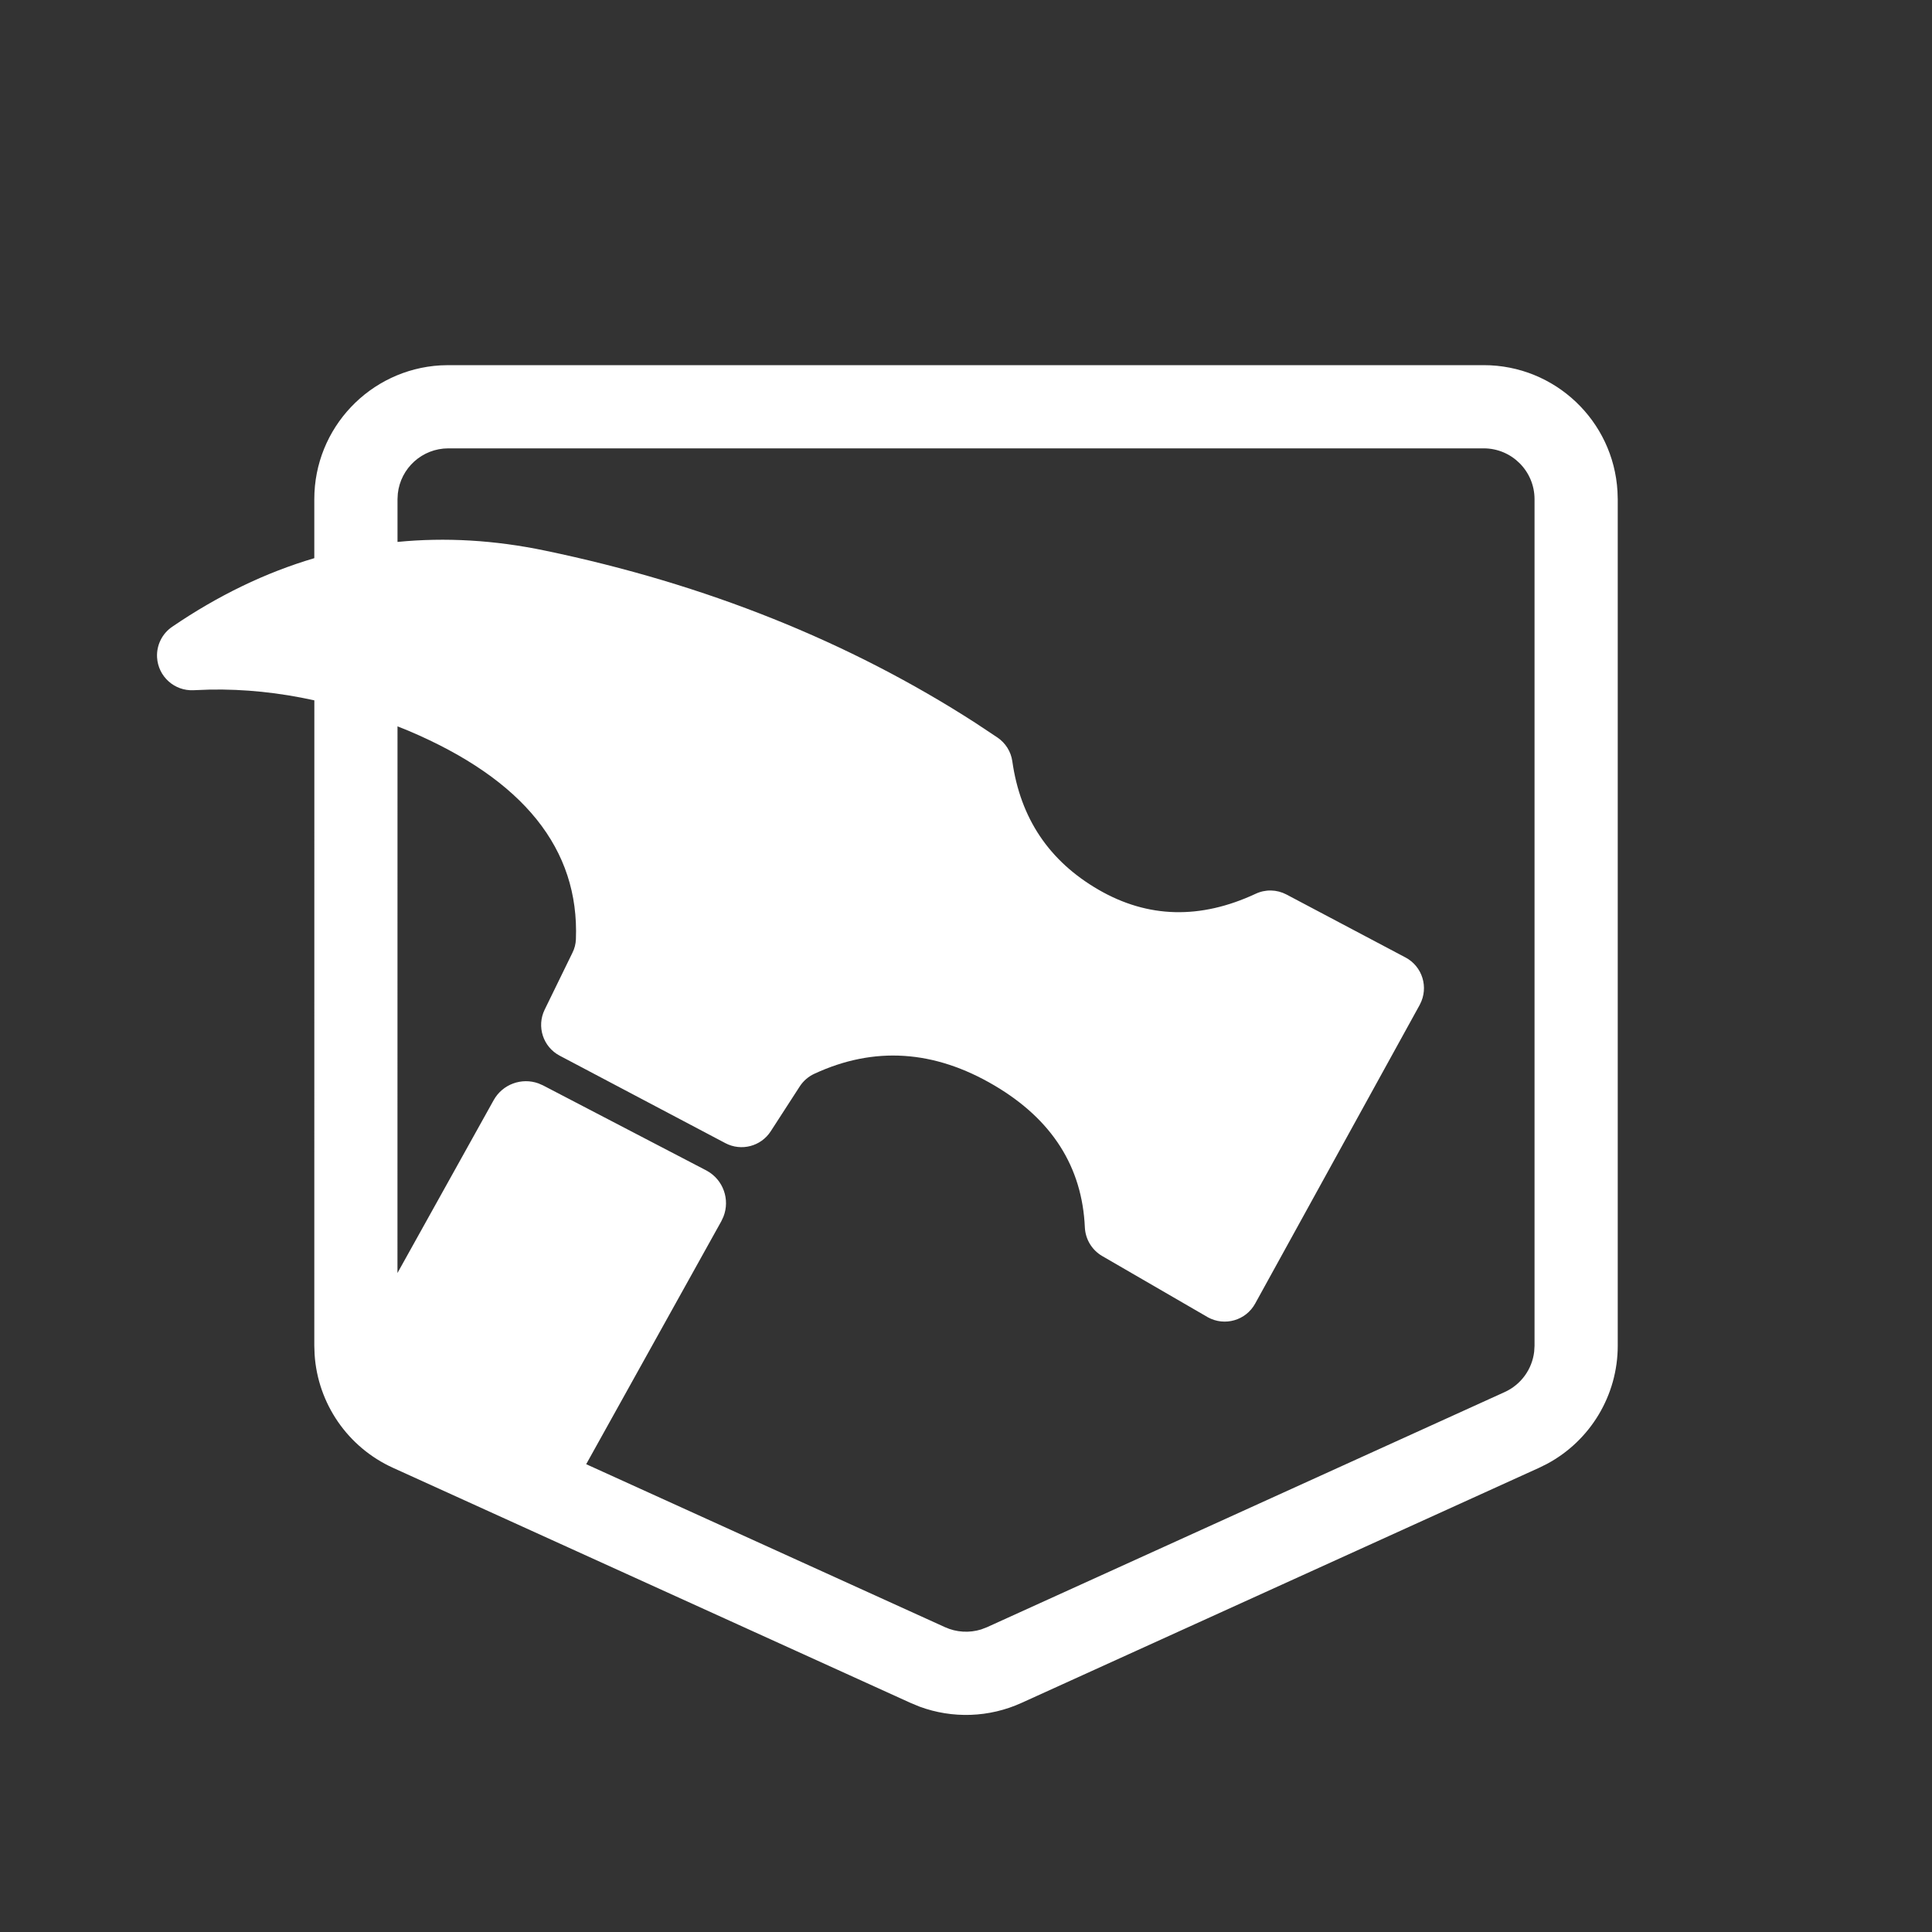<?xml version="1.0" encoding="UTF-8"?>
<svg width="44px" height="44px" viewBox="0 0 44 44" version="1.1" xmlns="http://www.w3.org/2000/svg" xmlns:xlink="http://www.w3.org/1999/xlink">
    <rect x="0" y="0" width="44" height="44" fill="#333333" stroke="none"/>
    <title>global/app icons/white transparent/skilled trades</title>
    <g id="global/app-icons/white-transparent/skilled-trades" stroke="none" stroke-width="1" fill="none" fill-rule="evenodd">
        <g id="final/Trades-C" fill="#FFFFFF" transform="translate(3.576, 8.316)">
            <path d="M30.214,-1.77635684e-15 C31.84,-1.77635684e-15 33.169,1.271 33.261,2.873 L33.267,3.053 L33.267,22.333 C33.267,23.463 32.642,24.496 31.654,25.024 L31.476,25.112 L19.687,30.467 C18.952,30.801 18.117,30.829 17.365,30.551 L17.162,30.467 L5.373,25.112 C4.343,24.644 3.661,23.649 3.589,22.531 L3.582,22.333 L3.583,7.634 C2.781,7.457 1.987,7.375 1.203,7.389 L0.834,7.403 C0.398,7.426 0.025,7.091 0.001,6.655 C-0.014,6.378 0.117,6.113 0.346,5.958 C1.392,5.245 2.471,4.724 3.582,4.396 L3.582,3.053 C3.582,1.427 4.853,0.098 6.456,0.005 L6.635,-1.77635684e-15 L30.214,-1.77635684e-15 Z M30.214,1.895 L6.635,1.895 C6.038,1.895 5.547,2.346 5.484,2.926 L5.477,3.053 L5.477,4.026 C6.567,3.919 7.687,3.984 8.838,4.224 C12.492,4.984 15.759,6.292 18.638,8.147 L19.141,8.481 C19.325,8.606 19.448,8.802 19.479,9.022 C19.663,10.321 20.318,11.297 21.446,11.949 C22.567,12.596 23.758,12.627 25.019,12.04 C25.243,11.934 25.502,11.94 25.721,12.055 L28.432,13.489 C28.819,13.693 28.966,14.172 28.762,14.559 C28.76,14.563 28.758,14.567 28.756,14.571 L25.009,21.373 C24.798,21.756 24.317,21.895 23.934,21.685 C23.929,21.682 23.924,21.679 23.919,21.676 L21.522,20.287 C21.291,20.151 21.144,19.907 21.131,19.639 C21.07,18.257 20.383,17.178 19.07,16.404 C17.697,15.595 16.329,15.507 14.967,16.14 C14.834,16.202 14.721,16.3 14.64,16.423 L13.977,17.448 C13.755,17.792 13.306,17.91 12.943,17.718 L9.17,15.726 C8.792,15.527 8.641,15.063 8.828,14.679 L9.46,13.384 C9.509,13.288 9.536,13.182 9.54,13.074 C9.619,11.019 8.347,9.436 5.725,8.326 L5.477,8.226 L5.476,20.676 L7.666,16.741 C7.869,16.375 8.305,16.219 8.688,16.358 L8.791,16.403 L12.506,18.338 C12.512,18.341 12.519,18.345 12.526,18.349 C12.898,18.556 13.052,19.004 12.901,19.39 L12.853,19.494 L9.774,25.03 L17.946,28.742 C18.206,28.86 18.5,28.877 18.77,28.793 L18.903,28.742 L30.693,23.387 C31.065,23.218 31.317,22.867 31.364,22.467 L31.372,22.333 L31.372,3.053 C31.372,2.413 30.853,1.895 30.214,1.895 Z" id="Combined-Shape"></path>
        </g>
    </g>
</svg>